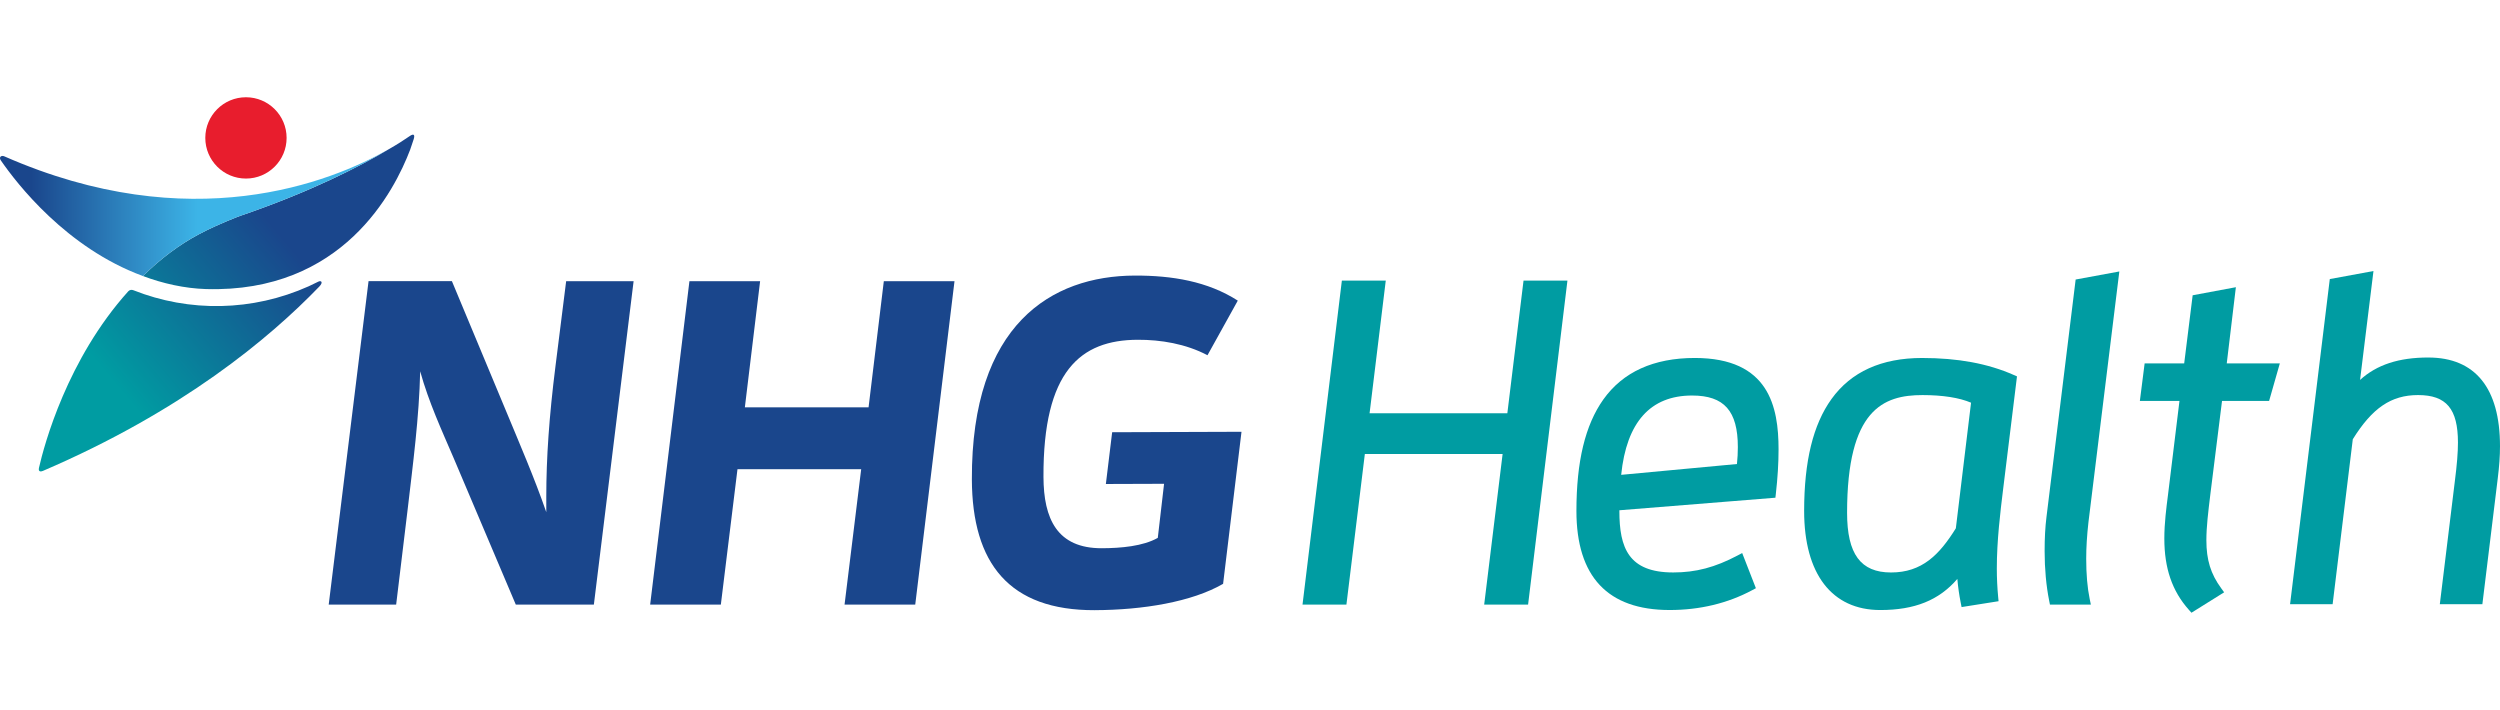 ﻿<?xml version="1.0" encoding="utf-8"?><svg id="Khoo_Teck_Puat_Hospital_Logo" xmlns="http://www.w3.org/2000/svg" width="176.06" height="50" version="1.1" viewBox="0 0 176.06 50">
  <!-- Generator: Adobe Illustrator 29.1.0, SVG Export Plug-In . SVG Version: 2.1.0 Build 142)  -->
  <defs>
    <linearGradient id="linear-gradient" x1="-4.33" y1="37.232" x2="28.965" y2="9.295" gradientUnits="userSpaceOnUse">
      <stop offset=".37" stop-color="#009ca2" />
      <stop offset=".73" stop-color="#1a468c" />
    </linearGradient>
    <linearGradient id="linear-gradient1" x1="-6.212" y1="14.993" x2="27.316" y2="14.993" gradientUnits="userSpaceOnUse">
      <stop offset=".25" stop-color="#1a468c" />
      <stop offset=".6" stop-color="#3cb4e7" />
    </linearGradient>
  </defs>
  <g>
    <circle cx="17.321" cy="9.712" r="2.863" fill="#e81d2d" />
    <path d="M28.844,9.59c-.334.233-.847.569-1.525.953-1.954,1.16-5.382,2.94-10.408,4.661,0,0-1.455.529-2.885,1.284-1.412.745-2.76,1.766-3.958,2.952,1.386.524,2.939.872,4.429.917,9.632.289,13.279-6.902,14.391-9.823.086-.24.167-.485.244-.726.096-.3.023-.435-.288-.218ZM22.473,20.195c-3.497,3.623-9.635,8.756-19.46,12.972-.147.063-.333.06-.268-.223.375-1.641,1.986-7.645,6.285-12.426.088-.098.228-.132.35-.084,3.973,1.578,8.412,1.494,12.356-.271.195-.087.37-.174.561-.27.158-.079.254-.129.324-.063.062.059.026.187-.147.365Z" fill="url(#linear-gradient)" />
    <path d="M10.068,19.441c1.198-1.186,2.546-2.207,3.958-2.952,1.43-.755,2.885-1.284,2.885-1.284,5.023-1.721,8.45-3.499,10.404-4.66,0,0-.002.001-.003.002-4.027,2.279-13.88,6.235-27.012.462-.197-.087-.408.046-.24.289,1.108,1.608,4.609,6.161,10.007,8.142" fill="url(#linear-gradient1)" />
  </g>
  <g>
    <path d="M36.324,42.577l-4.359-10.28c-.878-2.05-1.757-3.936-2.375-6.149-.065,3.188-.521,6.637-.878,9.695l-.813,6.734h-4.75l2.806-22.778h5.87l3.719,8.919c1.106,2.668,2.082,4.912,2.928,7.352v-1.106c0-2.668.195-5.596.651-9.207l.748-5.954h4.75l-2.798,22.773h-5.498Z" fill="#1a468c" />
    <path d="M59.477,42.577l1.171-9.532h-8.712l-1.171,9.532h-4.978l2.765-22.773h4.978l-1.074,8.882h8.712l1.074-8.882h4.978l-2.765,22.773h-4.978Z" fill="#1a468c" />
    <path d="M77.097,42.971c-6.019.021-8.633-3.288-8.654-9.209-.038-10.931,5.611-14.334,11.466-14.355,2.635-.009,5.142.405,7.261,1.764l-2.134,3.846c-1.532-.808-3.29-1.095-4.916-1.089-4.034.014-6.662,2.203-6.635,9.653.01,2.96.961,5.039,4.117,5.028,1.334-.005,2.895-.14,3.934-.73l.442-3.808-4.099.014.443-3.645,9.109-.032-1.296,10.708c-2.208,1.277-5.654,1.842-9.038,1.854Z" fill="#1a468c" />
  </g>
  <g>
    <path d="M171.017,25.177c-2.079,0-3.635.506-4.812,1.579l.944-7.67-3.076.567-2.797,22.895h2.997l1.42-11.615c1.373-2.208,2.708-3.111,4.595-3.111,1.996,0,2.811.97,2.811,3.349,0,.693-.07,1.555-.219,2.716l-1.058,8.661h2.997l1.08-8.835c.111-.89.161-1.595.161-2.289,0-4.087-1.744-6.246-5.043-6.246Z" fill="#009ca2" />
    <polygon points="106.153 29.105 96.451 29.105 97.591 19.763 94.499 19.763 91.728 42.58 94.82 42.58 96.118 31.971 105.82 31.971 104.522 42.58 107.614 42.58 110.385 19.763 107.293 19.763 106.153 29.105" fill="#009ca2" />
    <path d="M119.355,25.21c-2.897,0-5.065.985-6.444,2.927-1.274,1.794-1.893,4.361-1.893,7.848,0,4.628,2.208,6.975,6.563,6.975,2.129,0,4.088-.471,5.822-1.4l.254-.136-.965-2.476-.322.17c-1.585.839-2.941,1.197-4.535,1.197-3.147,0-3.792-1.731-3.792-4.331v-.049l10.988-.884.03-.265c.129-1.131.192-2.159.192-3.14,0-2.997-.67-6.436-5.898-6.436ZM122.324,32.678l-8.154.762c.377-3.707,2.056-5.586,4.994-5.586,2.259,0,3.222,1.087,3.222,3.634,0,.388-.021.787-.063,1.19Z" fill="#009ca2" />
    <path d="M142.045,26.507l-.22-.097c-1.824-.807-3.938-1.199-6.465-1.199-2.854,0-5,.972-6.379,2.89-1.296,1.802-1.926,4.381-1.926,7.885,0,4.433,1.954,6.975,5.36,6.975,2.419,0,4.13-.682,5.429-2.19.05.575.129,1.129.238,1.676l.061.306,2.604-.413-.029-.303c-.061-.643-.094-1.334-.094-1.996,0-1.975.245-3.966.441-5.566l.979-7.966ZM137.738,37.205c-1.16,1.87-2.388,3.111-4.563,3.111-2.141,0-3.096-1.297-3.096-4.204,0-7.285,2.553-8.289,5.312-8.289,1.422,0,2.597.185,3.418.536l-1.071,8.847Z" fill="#009ca2" />
    <path d="M146.92,39.31c0-.756.051-1.583.156-2.525l2.176-17.667-3.076.567-2.056,16.735c-.087.695-.129,1.475-.129,2.384,0,1.261.109,2.444.323,3.515l.052.261h2.881l-.081-.39c-.166-.802-.247-1.744-.247-2.879Z" fill="#009ca2" />
    <path d="M156.485,28.234h3.315l.755-2.644h-3.738l.642-5.364-3.043.568-.596,4.796h-2.786l-.336,2.644h2.789l-.81,6.633c-.114.884-.256,1.984-.256,3.05,0,2.108.549,3.706,1.729,5.03l.182.204,2.301-1.438-.205-.282c-.743-1.018-1.046-1.999-1.046-3.387,0-.937.125-1.959.282-3.253l.82-6.556Z" fill="#009ca2" />
  </g>
</svg>